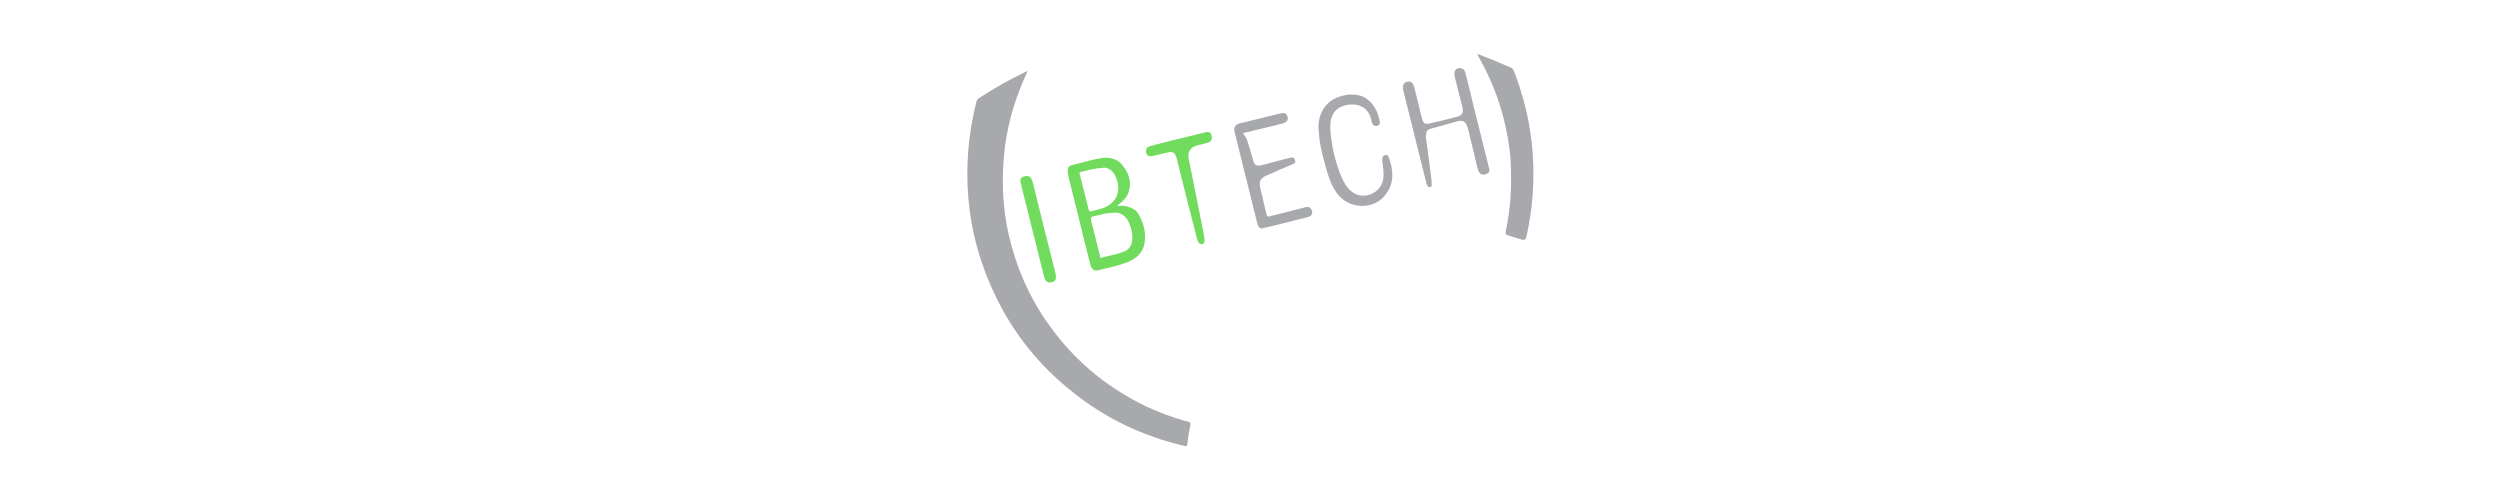 <svg xmlns="http://www.w3.org/2000/svg" id="Layer_1" viewBox="0 0 750 150"><defs><style>      .st0 {        fill: #71db5e;      }      .st1 {        fill: #a7a9ac;      }    </style></defs><path class="st1" d="M308.2,21.5c-1.6,3.5-3,7-4.1,10.6-1.6,5.2-2.6,10.4-3,15.8-.7,8.9,0,17.7,2.5,26.3,2.6,9.4,6.9,18,12.9,25.7,7.3,9.5,16.5,16.8,27.3,22,4.1,1.9,8.3,3.5,12.6,4.6.7.2.9.4.7,1.1-.4,1.8-.7,3.7-.9,5.6,0,.5-.2.7-.8.6-12.4-2.9-23.6-8.2-33.5-16.1-9.9-7.8-17.6-17.3-23.1-28.6-4.6-9.4-7.4-19.3-8.3-29.7-.8-9.7,0-19.3,2.4-28.8.1-.4.3-.8.7-1.1,4.5-2.9,9.1-5.6,14-7.9.3-.1.5-.3.8-.2h0Z"></path><path class="st1" d="M443,16.1c3.5,1.3,6.9,2.7,10.3,4.2.4.2.6.4.8.8,3.1,8,5.1,16.2,5.7,24.8.6,8.5,0,16.9-1.9,25.2q-.3,1.1-1.3.8c-1.4-.4-2.8-.9-4.2-1.3-.7-.2-.8-.4-.7-1.1.7-3.1,1.1-6.3,1.4-9.6.3-4.3.3-8.6,0-12.9-.7-7.2-2.4-14.2-5.1-20.9-1.3-3.2-2.8-6.2-4.5-9.2-.1-.3-.2-.5-.3-.8h0Z"></path><path class="st0" d="M335.3,61.8c1.4-.2,2.7,0,3.9.5,1,.4,1.8.9,2.3,1.9,1.6,2.6,2.3,5.5,1.9,8.5-.4,3.1-2.5,4.9-5.3,6-2.8,1.1-5.8,1.7-8.7,2.4-1.1.3-1.9-.3-2.3-1.7-.5-2-1-4-1.5-6-1.7-6.9-3.4-13.8-5.1-20.6,0-.4-.2-.8-.2-1.2-.1-1.1.3-1.9,1.4-2.1,3-.7,5.8-1.6,8.9-2.1,2.3-.3,4.5.2,6,2,2,2.4,3,5.1,2,8.2-.5,1.5-1.5,2.6-2.8,3.6-.2.1-.4.2-.5.5h0ZM334.5,63.8c-2.2,0-3.9.5-5.7.9-1.7.4-1.7.4-1.3,2.1.8,3.3,1.7,6.7,2.5,10,0,.3,0,.7.5.5,2.1-.6,4.3-.9,6.4-1.7,1.4-.5,2.5-1.5,2.7-3.1.3-2-.1-3.9-.9-5.7-.9-2-2.5-3.1-4.3-3ZM330.9,50.4c-2.5,0-4.6.7-6.7,1.2-.4,0-.4.3-.3.6.9,3.6,1.8,7.2,2.7,10.7.1.5.3.6.8.5,1-.3,2-.5,3-.8,4.6-1.4,6.3-5.5,4.2-9.8-.8-1.7-2.1-2.6-3.8-2.5Z"></path><path class="st1" d="M427.7,40.6c.3,2.3.6,4.5.9,6.8.3,2.4.6,4.7.9,7.1,0,.3,0,.6,0,.9s0,.7-.4.7c-.4,0-.7,0-.9-.4-.2-.3-.3-.6-.3-.8-2.3-9.2-4.6-18.5-6.9-27.7-.3-1.4,0-2.3.9-2.6,1.1-.4,1.9,0,2.3,1.3.7,2.7,1.4,5.4,2,8.1.2.6.3,1.3.5,1.9.3,1,.8,1.4,1.8,1.2,2.9-.6,5.8-1.3,8.7-2.1,1.5-.4,1.9-1.3,1.5-2.9-.7-2.9-1.5-5.8-2.2-8.7,0-.3-.2-.7-.2-1.1,0-1.1.4-1.7,1.2-1.8,1.1-.2,1.8.2,2.1,1.3.7,2.7,1.4,5.4,2,8.1,1.7,6.8,3.4,13.7,5.1,20.5.3.9,0,1.5-.8,1.8-1,.4-1.7.2-2.2-.6-.3-.4-.3-.9-.5-1.4-.9-3.7-1.8-7.4-2.7-11.2,0-.3-.2-.7-.3-1-.6-1.6-1.4-2-3-1.6-2.6.7-5.3,1.5-7.9,2.2-1.2.3-1.5.8-1.5,2.1h0Z"></path><path class="st1" d="M379,68.6c-1,0-1.5-.4-1.8-1.5-.6-2.4-1.2-4.8-1.8-7.3-1.7-6.7-3.3-13.4-5-20.1-.4-1.5.2-2.4,1.6-2.7,4.1-1,8.1-2,12.2-3,1.2-.3,1.8,0,2.1,1.2.2.8-.3,1.5-1.4,1.8-2.7.7-5.4,1.4-8.2,2-1.1.3-2.2.6-3.3.8-.3,0-.6.1-.3.5,1.2,1.4,1.4,3.1,2,4.8.3,1.1.6,2.2.9,3.2.3,1.2,1.1,1.6,2.3,1.3,2.9-.8,5.8-1.5,8.8-2.3.7-.2,1.2,0,1.4.7.3.8-.3,1.1-.8,1.3-2.5,1-5.1,2.2-7.6,3.3-2,.8-2.5,1.8-2,3.9.6,2.7,1.3,5.3,1.9,8,.2.6.5.5.9.4,3.5-.9,7.1-1.8,10.6-2.7,1-.3,1.6,0,1.9.6.6,1.1.2,2.1-1.3,2.4-2.3.6-4.6,1.1-6.8,1.7-1.9.5-3.9,1-5.8,1.4-.3,0-.6,0-.7.1h0Z"></path><path class="st1" d="M395.5,38.7c0-2.9.7-5.7,3-7.8,2.3-2.2,8.1-3.8,11.6-1.2,2.2,1.7,3.3,4,3.8,6.6.2,1-.2,1.4-1,1.5-.7,0-1.2-.3-1.4-1.3-.4-2.2-1.4-4-3.6-4.8-2.9-1-6.7.1-7.9,2.4-.8,1.4-1,3-.9,4.6.3,4.9,1.4,9.7,3.3,14.3.8,1.8,1.7,3.5,3.4,4.7,3.5,2.5,8.7.1,9.2-4.2.2-1.7-.1-3.4-.3-5.1,0-.3,0-.7,0-1,.1-.5.5-.9,1-.9.5,0,.8.2.9.6,1.4,3.8,1.8,7.6-.8,11.1-3.5,5-11.4,4.7-14.9-.5-1.7-2.4-2.5-5.2-3.3-8-1-3.6-1.9-7.2-2-11.1h0Z"></path><path class="st0" d="M343.8,45.3c0-.9.6-1.3,1.3-1.5,2.2-.6,4.4-1.1,6.7-1.7,3.3-.8,6.5-1.6,9.8-2.4,1.1-.3,1.7,0,1.9,1.1.3.9-.3,1.8-1.1,2-1.1.3-2.2.6-3.2.8-2,.5-3,2-2.6,4,1.1,5.6,2.3,11.3,3.4,16.9.4,2.2.9,4.5,1.3,6.7.2,1.3,0,1.9-.6,2-.7.2-1.3-.4-1.6-1.6-1-3.8-1.9-7.6-2.9-11.3-1.1-4.3-2.1-8.5-3.2-12.8-.4-1.7-1.2-2.2-3-1.7-1.4.3-2.7.7-4.1,1-1.4.3-2.1-.3-2.1-1.5h0Z"></path><path class="st0" d="M316.8,83.1c0,.9-.5,1.5-1.4,1.6-1,.2-1.7-.2-2-1.2-.4-1.3-.7-2.5-1-3.8-2-8-4-16-6-24,0-.3,0-.5-.2-.7-.3-1.2.1-1.9,1.2-2.1,1.2-.3,1.9.1,2.3,1.4.7,2.7,1.4,5.3,2,8,1.7,6.7,3.3,13.3,5,19.9,0,.3,0,.6.1.9h0Z"></path><polygon class="st1" points="443.1 16.1 443 16.1 443 16.1 443.1 16.1"></polygon><path class="st1" d="M308.2,21.5h0c0,0,0,0,0,0,0,0,0,0,0,0h0Z"></path></svg>
